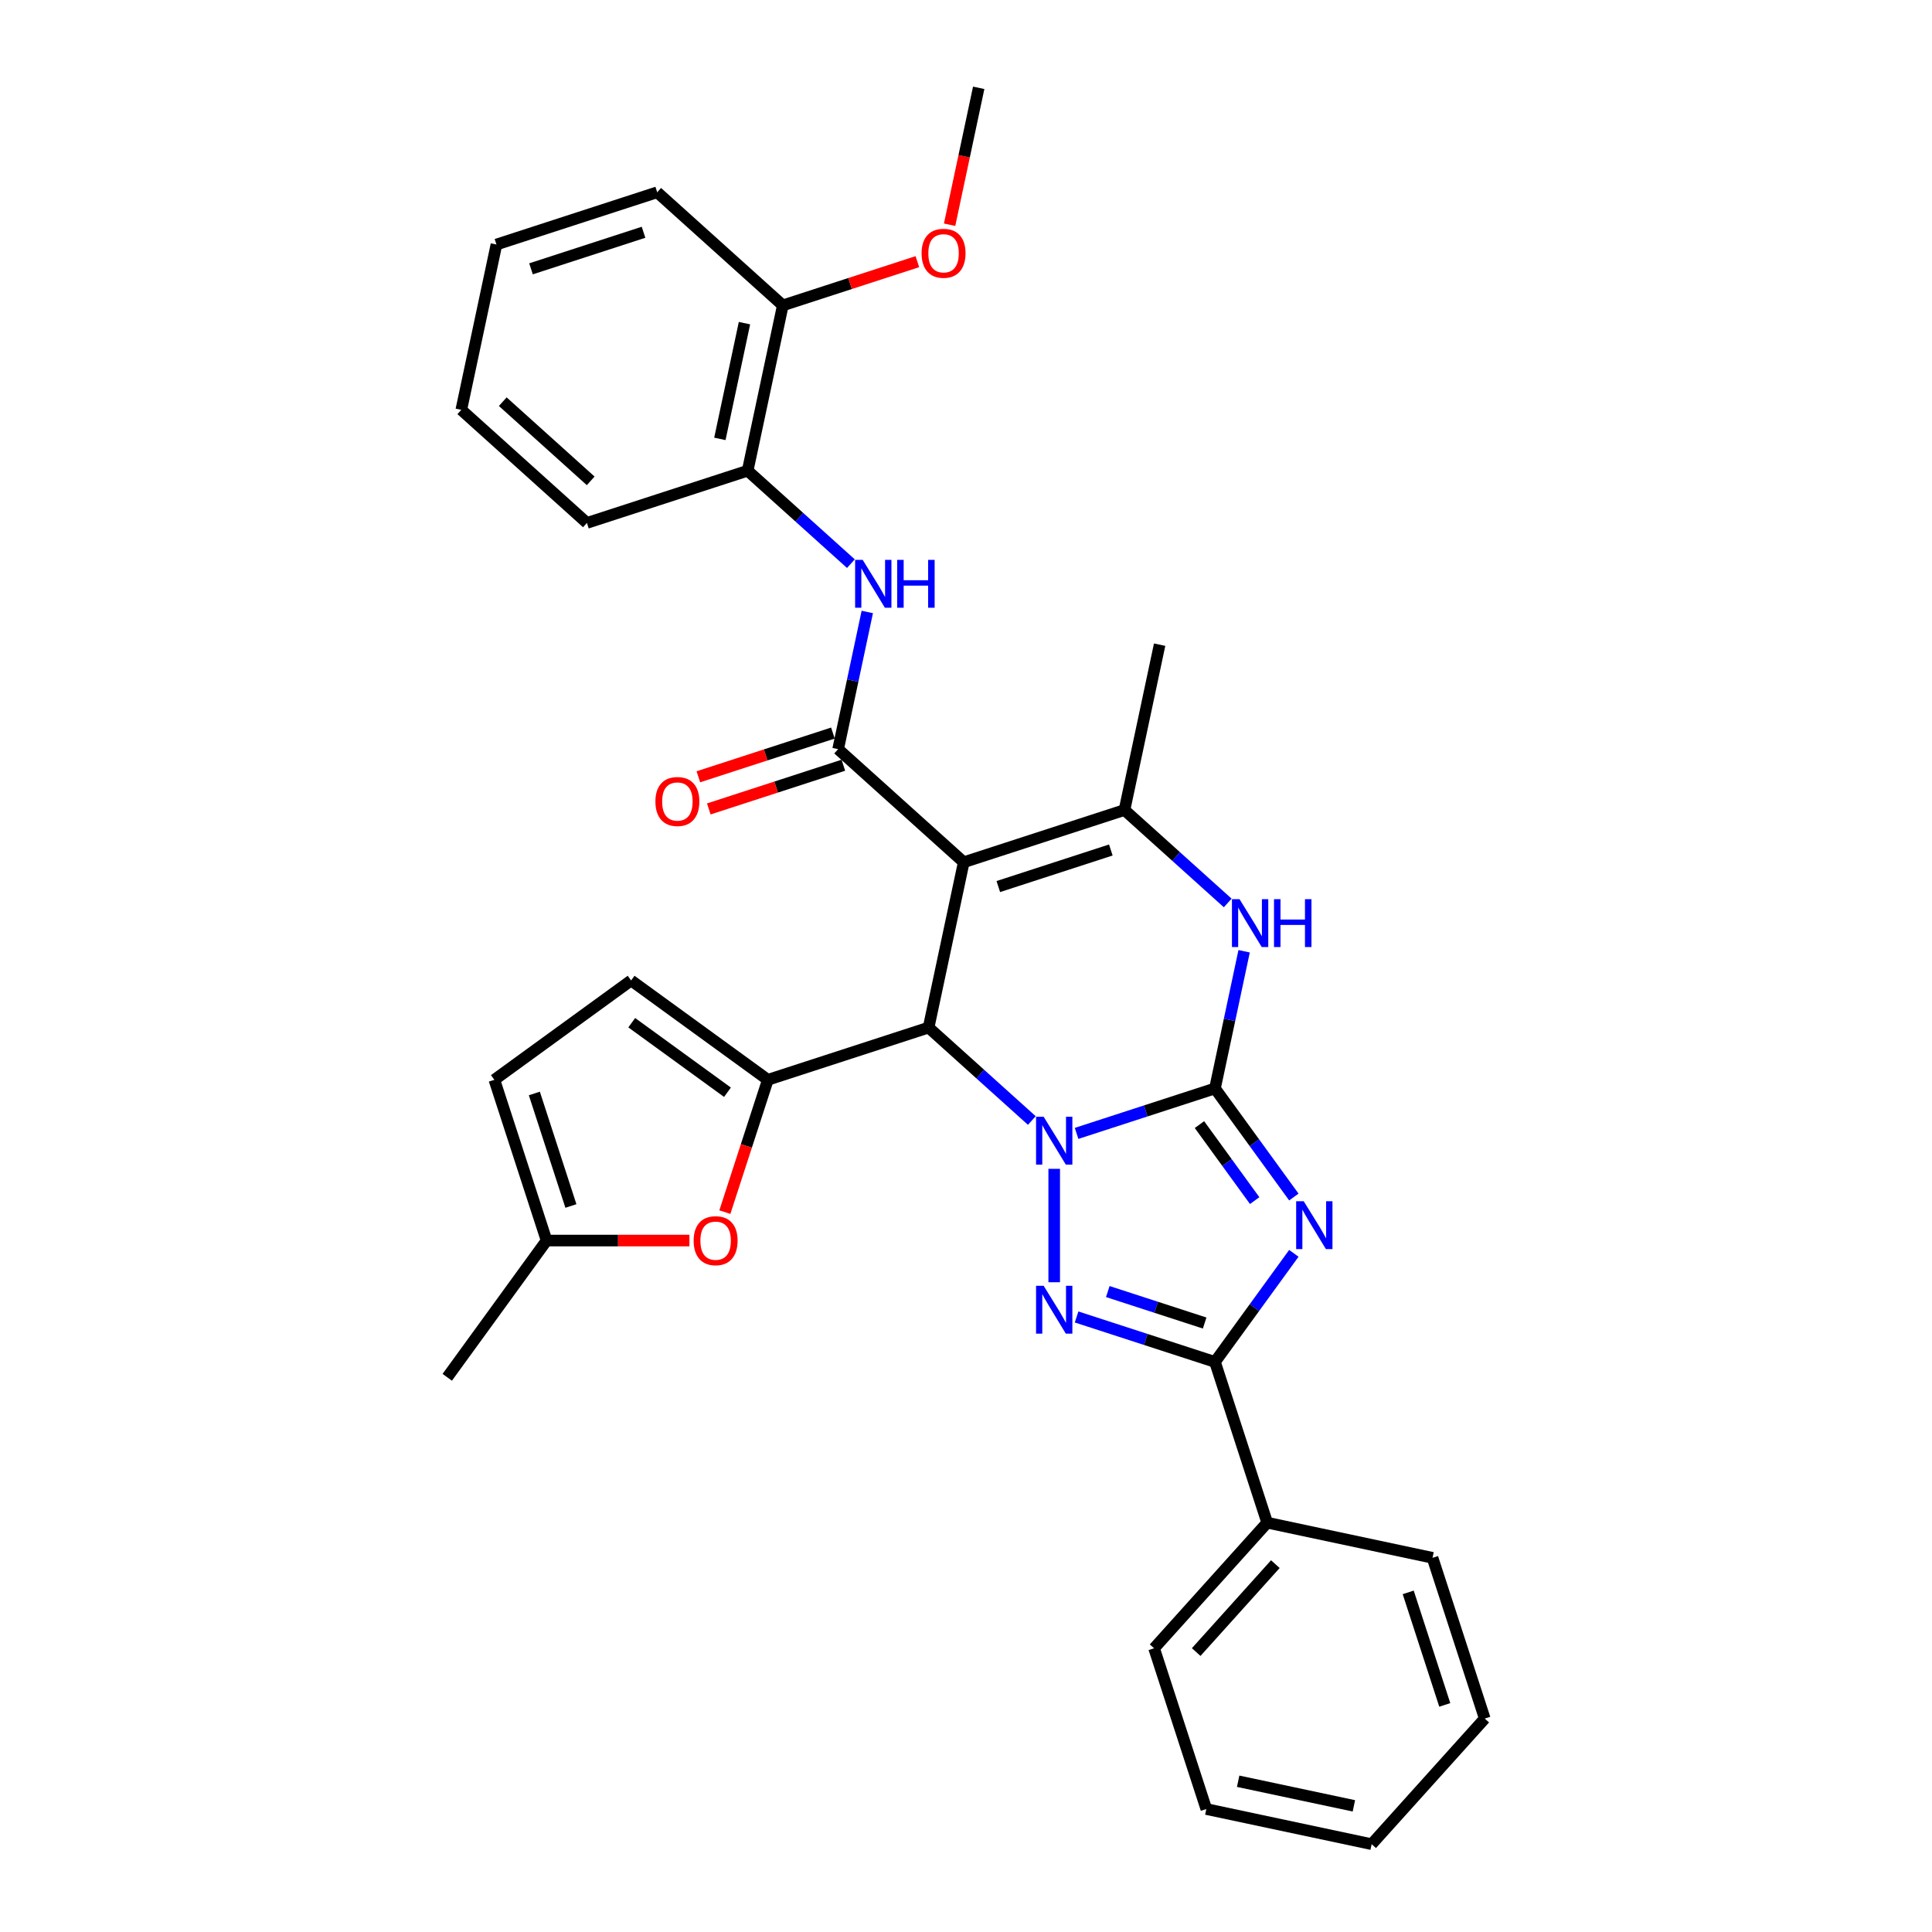 <?xml version='1.0' encoding='iso-8859-1'?>
<svg version='1.1' baseProfile='full'
              xmlns='http://www.w3.org/2000/svg'
                      xmlns:rdkit='http://www.rdkit.org/xml'
                      xmlns:xlink='http://www.w3.org/1999/xlink'
                  xml:space='preserve'
width='1000px' height='1000px' viewBox='0 0 1000 1000'>
<!-- END OF HEADER -->
<rect style='opacity:1.0;fill:#FFFFFF;stroke:none' width='1000' height='1000' x='0' y='0'> </rect>
<path class='bond-0' d='M 557.241,586.646 L 593.052,575.01' style='fill:none;fill-rule:evenodd;stroke:#0000FF;stroke-width:6px;stroke-linecap:butt;stroke-linejoin:miter;stroke-opacity:1' />
<path class='bond-0' d='M 593.052,575.01 L 628.863,563.374' style='fill:none;fill-rule:evenodd;stroke:#000000;stroke-width:6px;stroke-linecap:butt;stroke-linejoin:miter;stroke-opacity:1' />
<path class='bond-3' d='M 534.075,579.98 L 507.359,555.925' style='fill:none;fill-rule:evenodd;stroke:#0000FF;stroke-width:6px;stroke-linecap:butt;stroke-linejoin:miter;stroke-opacity:1' />
<path class='bond-3' d='M 507.359,555.925 L 480.643,531.869' style='fill:none;fill-rule:evenodd;stroke:#000000;stroke-width:6px;stroke-linecap:butt;stroke-linejoin:miter;stroke-opacity:1' />
<path class='bond-4' d='M 545.658,604.985 L 545.658,663.685' style='fill:none;fill-rule:evenodd;stroke:#0000FF;stroke-width:6px;stroke-linecap:butt;stroke-linejoin:miter;stroke-opacity:1' />
<path class='bond-1' d='M 628.863,563.374 L 649.28,591.476' style='fill:none;fill-rule:evenodd;stroke:#000000;stroke-width:6px;stroke-linecap:butt;stroke-linejoin:miter;stroke-opacity:1' />
<path class='bond-1' d='M 649.28,591.476 L 669.696,619.577' style='fill:none;fill-rule:evenodd;stroke:#0000FF;stroke-width:6px;stroke-linecap:butt;stroke-linejoin:miter;stroke-opacity:1' />
<path class='bond-1' d='M 620.832,582.09 L 635.124,601.761' style='fill:none;fill-rule:evenodd;stroke:#000000;stroke-width:6px;stroke-linecap:butt;stroke-linejoin:miter;stroke-opacity:1' />
<path class='bond-1' d='M 635.124,601.761 L 649.416,621.432' style='fill:none;fill-rule:evenodd;stroke:#0000FF;stroke-width:6px;stroke-linecap:butt;stroke-linejoin:miter;stroke-opacity:1' />
<path class='bond-9' d='M 628.863,563.374 L 636.408,527.875' style='fill:none;fill-rule:evenodd;stroke:#000000;stroke-width:6px;stroke-linecap:butt;stroke-linejoin:miter;stroke-opacity:1' />
<path class='bond-9' d='M 636.408,527.875 L 643.954,492.375' style='fill:none;fill-rule:evenodd;stroke:#0000FF;stroke-width:6px;stroke-linecap:butt;stroke-linejoin:miter;stroke-opacity:1' />
<path class='bond-32' d='M 669.696,648.728 L 649.28,676.829' style='fill:none;fill-rule:evenodd;stroke:#0000FF;stroke-width:6px;stroke-linecap:butt;stroke-linejoin:miter;stroke-opacity:1' />
<path class='bond-32' d='M 649.28,676.829 L 628.863,704.931' style='fill:none;fill-rule:evenodd;stroke:#000000;stroke-width:6px;stroke-linecap:butt;stroke-linejoin:miter;stroke-opacity:1' />
<path class='bond-2' d='M 498.832,446.294 L 480.643,531.869' style='fill:none;fill-rule:evenodd;stroke:#000000;stroke-width:6px;stroke-linecap:butt;stroke-linejoin:miter;stroke-opacity:1' />
<path class='bond-7' d='M 498.832,446.294 L 433.817,387.754' style='fill:none;fill-rule:evenodd;stroke:#000000;stroke-width:6px;stroke-linecap:butt;stroke-linejoin:miter;stroke-opacity:1' />
<path class='bond-8' d='M 498.832,446.294 L 582.037,419.259' style='fill:none;fill-rule:evenodd;stroke:#000000;stroke-width:6px;stroke-linecap:butt;stroke-linejoin:miter;stroke-opacity:1' />
<path class='bond-8' d='M 516.72,458.88 L 574.963,439.956' style='fill:none;fill-rule:evenodd;stroke:#000000;stroke-width:6px;stroke-linecap:butt;stroke-linejoin:miter;stroke-opacity:1' />
<path class='bond-6' d='M 480.643,531.869 L 397.438,558.904' style='fill:none;fill-rule:evenodd;stroke:#000000;stroke-width:6px;stroke-linecap:butt;stroke-linejoin:miter;stroke-opacity:1' />
<path class='bond-5' d='M 557.241,681.66 L 593.052,693.295' style='fill:none;fill-rule:evenodd;stroke:#0000FF;stroke-width:6px;stroke-linecap:butt;stroke-linejoin:miter;stroke-opacity:1' />
<path class='bond-5' d='M 593.052,693.295 L 628.863,704.931' style='fill:none;fill-rule:evenodd;stroke:#000000;stroke-width:6px;stroke-linecap:butt;stroke-linejoin:miter;stroke-opacity:1' />
<path class='bond-5' d='M 573.391,668.509 L 598.459,676.654' style='fill:none;fill-rule:evenodd;stroke:#0000FF;stroke-width:6px;stroke-linecap:butt;stroke-linejoin:miter;stroke-opacity:1' />
<path class='bond-5' d='M 598.459,676.654 L 623.526,684.799' style='fill:none;fill-rule:evenodd;stroke:#000000;stroke-width:6px;stroke-linecap:butt;stroke-linejoin:miter;stroke-opacity:1' />
<path class='bond-17' d='M 628.863,704.931 L 655.898,788.136' style='fill:none;fill-rule:evenodd;stroke:#000000;stroke-width:6px;stroke-linecap:butt;stroke-linejoin:miter;stroke-opacity:1' />
<path class='bond-10' d='M 397.438,558.904 L 386.311,593.149' style='fill:none;fill-rule:evenodd;stroke:#000000;stroke-width:6px;stroke-linecap:butt;stroke-linejoin:miter;stroke-opacity:1' />
<path class='bond-10' d='M 386.311,593.149 L 375.184,627.394' style='fill:none;fill-rule:evenodd;stroke:#FF0000;stroke-width:6px;stroke-linecap:butt;stroke-linejoin:miter;stroke-opacity:1' />
<path class='bond-12' d='M 397.438,558.904 L 326.659,507.481' style='fill:none;fill-rule:evenodd;stroke:#000000;stroke-width:6px;stroke-linecap:butt;stroke-linejoin:miter;stroke-opacity:1' />
<path class='bond-12' d='M 376.536,565.346 L 326.991,529.35' style='fill:none;fill-rule:evenodd;stroke:#000000;stroke-width:6px;stroke-linecap:butt;stroke-linejoin:miter;stroke-opacity:1' />
<path class='bond-11' d='M 433.817,387.754 L 441.362,352.254' style='fill:none;fill-rule:evenodd;stroke:#000000;stroke-width:6px;stroke-linecap:butt;stroke-linejoin:miter;stroke-opacity:1' />
<path class='bond-11' d='M 441.362,352.254 L 448.908,316.755' style='fill:none;fill-rule:evenodd;stroke:#0000FF;stroke-width:6px;stroke-linecap:butt;stroke-linejoin:miter;stroke-opacity:1' />
<path class='bond-16' d='M 431.113,379.434 L 396.291,390.748' style='fill:none;fill-rule:evenodd;stroke:#000000;stroke-width:6px;stroke-linecap:butt;stroke-linejoin:miter;stroke-opacity:1' />
<path class='bond-16' d='M 396.291,390.748 L 361.469,402.063' style='fill:none;fill-rule:evenodd;stroke:#FF0000;stroke-width:6px;stroke-linecap:butt;stroke-linejoin:miter;stroke-opacity:1' />
<path class='bond-16' d='M 436.52,396.075 L 401.698,407.389' style='fill:none;fill-rule:evenodd;stroke:#000000;stroke-width:6px;stroke-linecap:butt;stroke-linejoin:miter;stroke-opacity:1' />
<path class='bond-16' d='M 401.698,407.389 L 366.876,418.704' style='fill:none;fill-rule:evenodd;stroke:#FF0000;stroke-width:6px;stroke-linecap:butt;stroke-linejoin:miter;stroke-opacity:1' />
<path class='bond-19' d='M 582.037,419.259 L 600.226,333.685' style='fill:none;fill-rule:evenodd;stroke:#000000;stroke-width:6px;stroke-linecap:butt;stroke-linejoin:miter;stroke-opacity:1' />
<path class='bond-33' d='M 582.037,419.259 L 608.753,443.315' style='fill:none;fill-rule:evenodd;stroke:#000000;stroke-width:6px;stroke-linecap:butt;stroke-linejoin:miter;stroke-opacity:1' />
<path class='bond-33' d='M 608.753,443.315 L 635.469,467.37' style='fill:none;fill-rule:evenodd;stroke:#0000FF;stroke-width:6px;stroke-linecap:butt;stroke-linejoin:miter;stroke-opacity:1' />
<path class='bond-13' d='M 356.842,642.109 L 319.879,642.109' style='fill:none;fill-rule:evenodd;stroke:#FF0000;stroke-width:6px;stroke-linecap:butt;stroke-linejoin:miter;stroke-opacity:1' />
<path class='bond-13' d='M 319.879,642.109 L 282.916,642.109' style='fill:none;fill-rule:evenodd;stroke:#000000;stroke-width:6px;stroke-linecap:butt;stroke-linejoin:miter;stroke-opacity:1' />
<path class='bond-14' d='M 440.423,291.75 L 413.707,267.695' style='fill:none;fill-rule:evenodd;stroke:#0000FF;stroke-width:6px;stroke-linecap:butt;stroke-linejoin:miter;stroke-opacity:1' />
<path class='bond-14' d='M 413.707,267.695 L 386.991,243.639' style='fill:none;fill-rule:evenodd;stroke:#000000;stroke-width:6px;stroke-linecap:butt;stroke-linejoin:miter;stroke-opacity:1' />
<path class='bond-15' d='M 326.659,507.481 L 255.881,558.904' style='fill:none;fill-rule:evenodd;stroke:#000000;stroke-width:6px;stroke-linecap:butt;stroke-linejoin:miter;stroke-opacity:1' />
<path class='bond-22' d='M 282.916,642.109 L 231.493,712.887' style='fill:none;fill-rule:evenodd;stroke:#000000;stroke-width:6px;stroke-linecap:butt;stroke-linejoin:miter;stroke-opacity:1' />
<path class='bond-34' d='M 282.916,642.109 L 255.881,558.904' style='fill:none;fill-rule:evenodd;stroke:#000000;stroke-width:6px;stroke-linecap:butt;stroke-linejoin:miter;stroke-opacity:1' />
<path class='bond-34' d='M 295.502,624.221 L 276.577,565.978' style='fill:none;fill-rule:evenodd;stroke:#000000;stroke-width:6px;stroke-linecap:butt;stroke-linejoin:miter;stroke-opacity:1' />
<path class='bond-18' d='M 386.991,243.639 L 405.18,158.064' style='fill:none;fill-rule:evenodd;stroke:#000000;stroke-width:6px;stroke-linecap:butt;stroke-linejoin:miter;stroke-opacity:1' />
<path class='bond-18' d='M 372.604,227.165 L 385.337,167.263' style='fill:none;fill-rule:evenodd;stroke:#000000;stroke-width:6px;stroke-linecap:butt;stroke-linejoin:miter;stroke-opacity:1' />
<path class='bond-21' d='M 386.991,243.639 L 303.786,270.674' style='fill:none;fill-rule:evenodd;stroke:#000000;stroke-width:6px;stroke-linecap:butt;stroke-linejoin:miter;stroke-opacity:1' />
<path class='bond-23' d='M 655.898,788.136 L 597.357,853.151' style='fill:none;fill-rule:evenodd;stroke:#000000;stroke-width:6px;stroke-linecap:butt;stroke-linejoin:miter;stroke-opacity:1' />
<path class='bond-23' d='M 660.12,809.596 L 619.142,855.107' style='fill:none;fill-rule:evenodd;stroke:#000000;stroke-width:6px;stroke-linecap:butt;stroke-linejoin:miter;stroke-opacity:1' />
<path class='bond-24' d='M 655.898,788.136 L 741.472,806.325' style='fill:none;fill-rule:evenodd;stroke:#000000;stroke-width:6px;stroke-linecap:butt;stroke-linejoin:miter;stroke-opacity:1' />
<path class='bond-20' d='M 405.18,158.064 L 440.003,146.75' style='fill:none;fill-rule:evenodd;stroke:#000000;stroke-width:6px;stroke-linecap:butt;stroke-linejoin:miter;stroke-opacity:1' />
<path class='bond-20' d='M 440.003,146.75 L 474.825,135.436' style='fill:none;fill-rule:evenodd;stroke:#FF0000;stroke-width:6px;stroke-linecap:butt;stroke-linejoin:miter;stroke-opacity:1' />
<path class='bond-25' d='M 405.18,158.064 L 340.165,99.524' style='fill:none;fill-rule:evenodd;stroke:#000000;stroke-width:6px;stroke-linecap:butt;stroke-linejoin:miter;stroke-opacity:1' />
<path class='bond-26' d='M 491.513,116.314 L 499.044,80.884' style='fill:none;fill-rule:evenodd;stroke:#FF0000;stroke-width:6px;stroke-linecap:butt;stroke-linejoin:miter;stroke-opacity:1' />
<path class='bond-26' d='M 499.044,80.884 L 506.575,45.455' style='fill:none;fill-rule:evenodd;stroke:#000000;stroke-width:6px;stroke-linecap:butt;stroke-linejoin:miter;stroke-opacity:1' />
<path class='bond-27' d='M 303.786,270.674 L 238.771,212.134' style='fill:none;fill-rule:evenodd;stroke:#000000;stroke-width:6px;stroke-linecap:butt;stroke-linejoin:miter;stroke-opacity:1' />
<path class='bond-27' d='M 305.742,248.89 L 260.231,207.912' style='fill:none;fill-rule:evenodd;stroke:#000000;stroke-width:6px;stroke-linecap:butt;stroke-linejoin:miter;stroke-opacity:1' />
<path class='bond-28' d='M 597.357,853.151 L 624.392,936.356' style='fill:none;fill-rule:evenodd;stroke:#000000;stroke-width:6px;stroke-linecap:butt;stroke-linejoin:miter;stroke-opacity:1' />
<path class='bond-29' d='M 741.472,806.325 L 768.507,889.53' style='fill:none;fill-rule:evenodd;stroke:#000000;stroke-width:6px;stroke-linecap:butt;stroke-linejoin:miter;stroke-opacity:1' />
<path class='bond-29' d='M 728.887,824.213 L 747.811,882.456' style='fill:none;fill-rule:evenodd;stroke:#000000;stroke-width:6px;stroke-linecap:butt;stroke-linejoin:miter;stroke-opacity:1' />
<path class='bond-36' d='M 340.165,99.524 L 256.96,126.559' style='fill:none;fill-rule:evenodd;stroke:#000000;stroke-width:6px;stroke-linecap:butt;stroke-linejoin:miter;stroke-opacity:1' />
<path class='bond-36' d='M 333.091,120.221 L 274.848,139.145' style='fill:none;fill-rule:evenodd;stroke:#000000;stroke-width:6px;stroke-linecap:butt;stroke-linejoin:miter;stroke-opacity:1' />
<path class='bond-30' d='M 238.771,212.134 L 256.96,126.559' style='fill:none;fill-rule:evenodd;stroke:#000000;stroke-width:6px;stroke-linecap:butt;stroke-linejoin:miter;stroke-opacity:1' />
<path class='bond-35' d='M 624.392,936.356 L 709.967,954.545' style='fill:none;fill-rule:evenodd;stroke:#000000;stroke-width:6px;stroke-linecap:butt;stroke-linejoin:miter;stroke-opacity:1' />
<path class='bond-35' d='M 640.867,921.969 L 700.769,934.702' style='fill:none;fill-rule:evenodd;stroke:#000000;stroke-width:6px;stroke-linecap:butt;stroke-linejoin:miter;stroke-opacity:1' />
<path class='bond-31' d='M 768.507,889.53 L 709.967,954.545' style='fill:none;fill-rule:evenodd;stroke:#000000;stroke-width:6px;stroke-linecap:butt;stroke-linejoin:miter;stroke-opacity:1' />
<path  class='atom-0' d='M 540.181 578.021
L 548.3 591.144
Q 549.105 592.439, 550.4 594.784
Q 551.694 597.128, 551.764 597.268
L 551.764 578.021
L 555.054 578.021
L 555.054 602.797
L 551.659 602.797
L 542.946 588.45
Q 541.931 586.77, 540.846 584.845
Q 539.796 582.92, 539.481 582.326
L 539.481 602.797
L 536.262 602.797
L 536.262 578.021
L 540.181 578.021
' fill='#0000FF'/>
<path  class='atom-2' d='M 674.809 621.765
L 682.928 634.888
Q 683.733 636.182, 685.028 638.527
Q 686.323 640.872, 686.393 641.012
L 686.393 621.765
L 689.682 621.765
L 689.682 646.541
L 686.288 646.541
L 677.574 632.193
Q 676.559 630.513, 675.474 628.589
Q 674.424 626.664, 674.109 626.069
L 674.109 646.541
L 670.89 646.541
L 670.89 621.765
L 674.809 621.765
' fill='#0000FF'/>
<path  class='atom-5' d='M 540.181 665.508
L 548.3 678.631
Q 549.105 679.926, 550.4 682.27
Q 551.694 684.615, 551.764 684.755
L 551.764 665.508
L 555.054 665.508
L 555.054 690.284
L 551.659 690.284
L 542.946 675.936
Q 541.931 674.257, 540.846 672.332
Q 539.796 670.407, 539.481 669.812
L 539.481 690.284
L 536.262 690.284
L 536.262 665.508
L 540.181 665.508
' fill='#0000FF'/>
<path  class='atom-10' d='M 641.575 465.411
L 649.694 478.534
Q 650.499 479.829, 651.794 482.174
Q 653.089 484.518, 653.159 484.658
L 653.159 465.411
L 656.448 465.411
L 656.448 490.188
L 653.054 490.188
L 644.34 475.84
Q 643.325 474.16, 642.24 472.235
Q 641.191 470.311, 640.876 469.716
L 640.876 490.188
L 637.656 490.188
L 637.656 465.411
L 641.575 465.411
' fill='#0000FF'/>
<path  class='atom-10' d='M 659.423 465.411
L 662.782 465.411
L 662.782 475.945
L 675.45 475.945
L 675.45 465.411
L 678.81 465.411
L 678.81 490.188
L 675.45 490.188
L 675.45 478.744
L 662.782 478.744
L 662.782 490.188
L 659.423 490.188
L 659.423 465.411
' fill='#0000FF'/>
<path  class='atom-11' d='M 359.03 642.179
Q 359.03 636.23, 361.969 632.905
Q 364.909 629.581, 370.403 629.581
Q 375.897 629.581, 378.837 632.905
Q 381.776 636.23, 381.776 642.179
Q 381.776 648.198, 378.802 651.628
Q 375.827 655.022, 370.403 655.022
Q 364.944 655.022, 361.969 651.628
Q 359.03 648.233, 359.03 642.179
M 370.403 652.222
Q 374.182 652.222, 376.212 649.703
Q 378.277 647.148, 378.277 642.179
Q 378.277 637.315, 376.212 634.865
Q 374.182 632.38, 370.403 632.38
Q 366.623 632.38, 364.559 634.83
Q 362.529 637.28, 362.529 642.179
Q 362.529 647.183, 364.559 649.703
Q 366.623 652.222, 370.403 652.222
' fill='#FF0000'/>
<path  class='atom-12' d='M 446.53 289.791
L 454.648 302.914
Q 455.453 304.209, 456.748 306.554
Q 458.043 308.898, 458.113 309.038
L 458.113 289.791
L 461.402 289.791
L 461.402 314.567
L 458.008 314.567
L 449.294 300.22
Q 448.279 298.54, 447.194 296.615
Q 446.145 294.69, 445.83 294.096
L 445.83 314.567
L 442.61 314.567
L 442.61 289.791
L 446.53 289.791
' fill='#0000FF'/>
<path  class='atom-12' d='M 464.377 289.791
L 467.736 289.791
L 467.736 300.325
L 480.404 300.325
L 480.404 289.791
L 483.764 289.791
L 483.764 314.567
L 480.404 314.567
L 480.404 303.124
L 467.736 303.124
L 467.736 314.567
L 464.377 314.567
L 464.377 289.791
' fill='#0000FF'/>
<path  class='atom-17' d='M 339.239 414.859
Q 339.239 408.91, 342.178 405.586
Q 345.118 402.261, 350.612 402.261
Q 356.106 402.261, 359.046 405.586
Q 361.985 408.91, 361.985 414.859
Q 361.985 420.878, 359.011 424.308
Q 356.036 427.702, 350.612 427.702
Q 345.153 427.702, 342.178 424.308
Q 339.239 420.913, 339.239 414.859
M 350.612 424.903
Q 354.391 424.903, 356.421 422.383
Q 358.486 419.828, 358.486 414.859
Q 358.486 409.995, 356.421 407.545
Q 354.391 405.061, 350.612 405.061
Q 346.832 405.061, 344.768 407.51
Q 342.738 409.96, 342.738 414.859
Q 342.738 419.863, 344.768 422.383
Q 346.832 424.903, 350.612 424.903
' fill='#FF0000'/>
<path  class='atom-21' d='M 477.012 131.099
Q 477.012 125.15, 479.952 121.826
Q 482.891 118.501, 488.385 118.501
Q 493.879 118.501, 496.819 121.826
Q 499.759 125.15, 499.759 131.099
Q 499.759 137.119, 496.784 140.548
Q 493.809 143.943, 488.385 143.943
Q 482.926 143.943, 479.952 140.548
Q 477.012 137.154, 477.012 131.099
M 488.385 141.143
Q 492.165 141.143, 494.194 138.623
Q 496.259 136.069, 496.259 131.099
Q 496.259 126.235, 494.194 123.786
Q 492.165 121.301, 488.385 121.301
Q 484.606 121.301, 482.541 123.751
Q 480.511 126.2, 480.511 131.099
Q 480.511 136.104, 482.541 138.623
Q 484.606 141.143, 488.385 141.143
' fill='#FF0000'/>
</svg>
